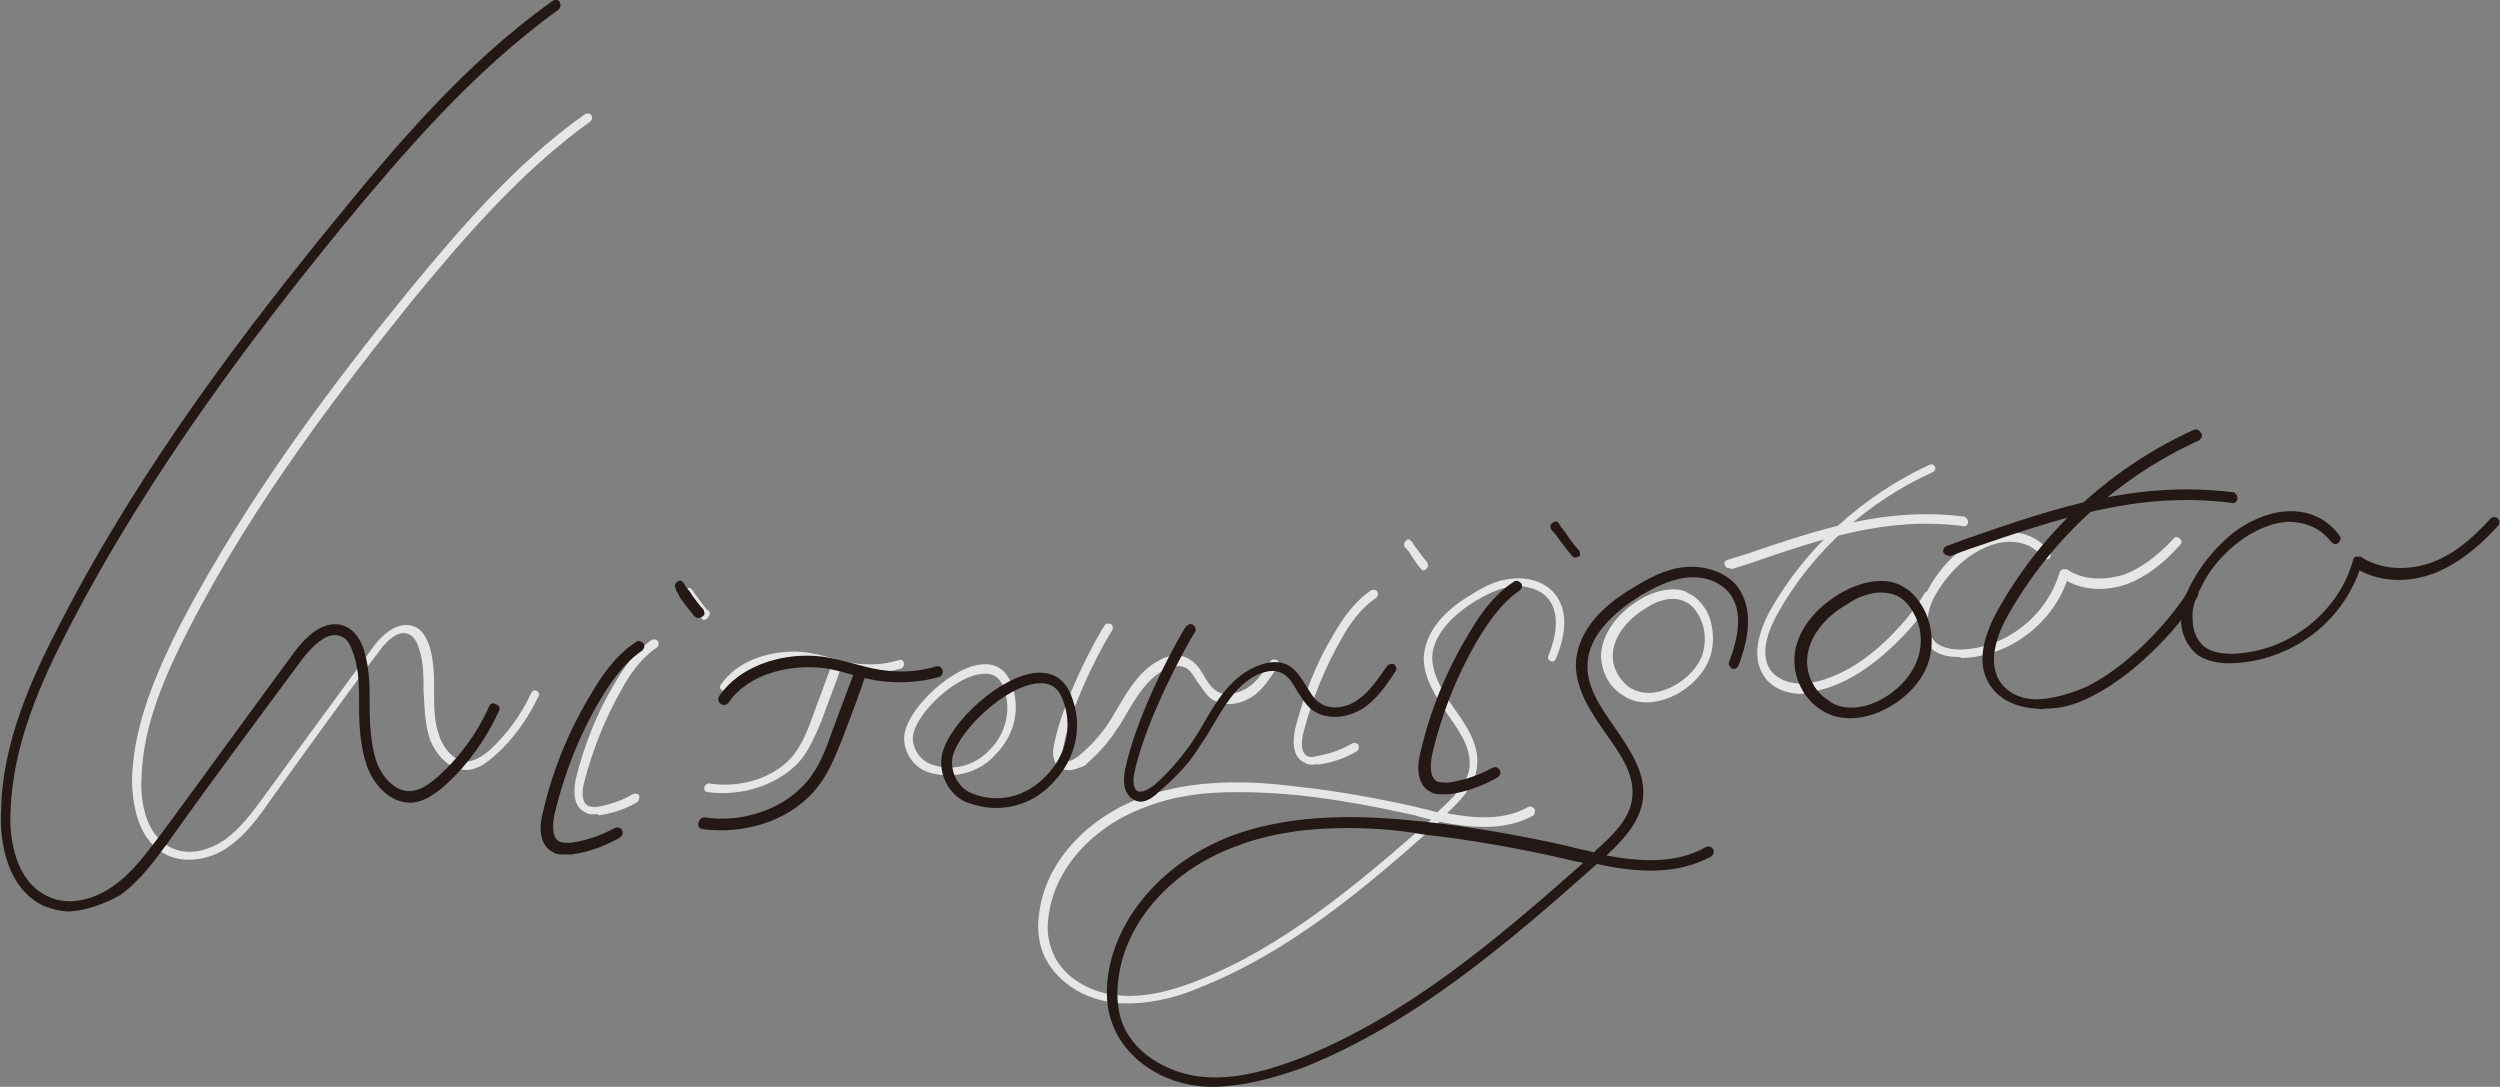 <?xml version="1.0" encoding="utf-8"?>
<!-- Generator: Adobe Illustrator 27.0.1, SVG Export Plug-In . SVG Version: 6.00 Build 0)  -->
<svg version="1.1" id="_イヤー_2" xmlns="http://www.w3.org/2000/svg" xmlns:xlink="http://www.w3.org/1999/xlink" x="0px"
	 y="0px" viewBox="0 0 236.7 102.9" style="enable-background:new 0 0 236.7 102.9;" xml:space="preserve">
<rect x="0" y="0" width="236.7" height="102.9" fill="#808080" stroke="none"/>
<style type="text/css">
	.st0{opacity:0.8;}
	.st1{fill:#FFFFFF;}
	.st2{fill:#231815;}
</style>
<g id="_イヤー_3">
	<g>
		<g class="st0">
			<path class="st1" d="M17.9,81.4c-0.7,0-1.3-0.1-2-0.4c-3.3-1.5-3.4-6-3.4-7.4c0.2-5.3,2.5-10.3,4.6-14.5
				C23.5,46.9,31.8,36,38.4,27.9c4.7-5.7,10.2-12.3,17-17.1c0.2-0.1,0.4-0.1,0.6,0.1c0.1,0.2,0.1,0.4-0.1,0.6
				c-6.7,4.8-12.2,11.3-16.9,17c-6.5,8.1-14.9,18.9-21.1,31c-2.1,4.1-4.4,9.1-4.5,14.2c-0.1,1.2,0,5.3,2.9,6.6
				c1.7,0.8,3.7,0.1,5-0.8c1.5-1.1,2.6-2.6,3.7-4.1c3.4-4.7,6.9-9.4,10.3-14.1c1.4-1.9,2.9-2.5,4.1-1.9c0.6,0.3,1,1,1.3,1.9
				c0.4,1.4,0.4,2.8,0.4,4.1c0,1.5,0,3,0.5,4.3c0.4,1.2,1.5,2.5,2.7,2.4c0.8-0.1,1.5-0.6,2.1-1.1c1.6-1.5,3-3.4,3.9-5.4
				c0.1-0.2,0.3-0.3,0.5-0.2c0.2,0.1,0.3,0.3,0.2,0.5c-1,2.1-2.4,4.1-4.1,5.6c-0.7,0.6-1.5,1.3-2.6,1.4c-1.7,0.1-3-1.4-3.6-2.9
				c-0.5-1.5-0.5-3.1-0.6-4.6c0-1.3,0-2.7-0.4-3.9c-0.2-0.7-0.5-1.2-0.9-1.4c-1.2-0.7-2.6,1.1-3,1.7c-3.5,4.6-6.9,9.4-10.3,14.1
				c-1.1,1.6-2.3,3.2-3.9,4.3C20.8,80.8,19.4,81.4,17.9,81.4L17.9,81.4z"/>
			<path class="st1" d="M56.2,77.1c-0.3,0-0.5,0-0.8-0.2c-0.9-0.4-1.2-1.5-0.9-3.1c0.8-3.2,2-6.3,3.7-9.1c0.8-1.4,1.9-3,3.5-4.1
				c0.2-0.1,0.4-0.1,0.6,0.1c0.1,0.2,0.1,0.4-0.1,0.6c-1.5,1-2.6,2.6-3.3,3.9c-1.6,2.8-2.8,5.8-3.6,8.9c-0.1,0.4-0.4,1.8,0.4,2.2
				c0.2,0.1,0.5,0.1,0.8,0.1c1.2-0.2,2.4-0.6,3.4-1.2c0.2-0.1,0.4-0.1,0.6,0.1c0.1,0.2,0,0.4-0.1,0.6c-1.1,0.7-2.4,1.1-3.7,1.3
				C56.6,77,56.4,77.1,56.2,77.1z"/>
			<path class="st1" d="M89.8,73.4c-0.7,0-1.5-0.1-2.2-0.4c-1.4-0.6-2.3-2.3-1.9-3.8l0,0c0.6-2.4,4.5-6.1,7.3-6.3
				c1.3-0.1,2.2,0.5,2.7,1.7c1,2.4,0.4,5-1.5,6.9C93,72.8,91.4,73.4,89.8,73.4L89.8,73.4z M86.5,69.4c-0.3,1.1,0.4,2.4,1.5,2.9
				c2,0.8,4.2,0.3,5.7-1.3c1.6-1.6,2.1-3.9,1.3-6c-0.4-0.9-1-1.3-1.9-1.2C90.6,63.9,87,67.3,86.5,69.4L86.5,69.4L86.5,69.4z"/>
			<path class="st1" d="M101,72.9c-0.2,0-0.5-0.1-0.6-0.2c-0.4-0.2-0.9-0.8-0.6-2.2c0.9-4.6,4.4-10.8,4.8-11.3
				c0.1-0.2,0.4-0.2,0.6-0.1c0.2,0.1,0.2,0.4,0.1,0.6c-0.4,0.5-3.8,6.5-4.6,10.9c-0.1,0.3-0.2,1.2,0.2,1.4c0.4,0.2,0.9-0.2,1.2-0.4
				c1.1-0.9,2.1-2,2.9-3.2c0.3-0.5,0.6-1,0.9-1.5c1-1.7,2.1-3.5,3.9-4.4c0.5-0.3,1.6-0.7,2.6-0.2c0.8,0.4,1.2,1,1.6,1.7
				c0.3,0.5,0.6,1,1,1.3c0.8,0.7,2.1,0.4,3-0.1c1-0.6,1.7-1.7,2.3-2.6c0.1-0.2,0.4-0.2,0.6-0.1c0.2,0.1,0.2,0.4,0.1,0.6
				c-0.7,1-1.4,2.2-2.5,2.9c-1.1,0.7-2.7,1-3.9,0.1c-0.5-0.4-0.8-1-1.2-1.5c-0.4-0.6-0.7-1.2-1.2-1.4s-1.2-0.2-1.9,0.2
				c-1.6,0.8-2.6,2.4-3.6,4.1c-0.3,0.5-0.6,1.1-1,1.6c-0.8,1.3-1.9,2.4-3,3.4C101.9,72.8,101.4,73,101,72.9L101,72.9z"/>
			<path class="st1" d="M66.7,58.7c-0.1,0-0.2,0-0.3-0.2l0,0c-0.2-0.2-0.5-0.6-1-1.4L65,56.6l0,0v-0.1l-0.1-0.1l0,0
				c-0.1-0.2-0.1-0.4,0.1-0.6c0.2-0.2,0.3-0.2,0.6,0.1l0,0l0.1,0.2l0,0c0.1,0.1,0.2,0.3,0.3,0.4c0.3,0.4,0.8,1.1,1,1.3
				c0,0,0,0,0.1,0c0.1,0.1,0.1,0.3,0.1,0.4C67,58.6,66.9,58.6,66.7,58.7L66.7,58.7L66.7,58.7z"/>
			<path class="st1" d="M124.3,72.4c-0.3,0-0.5,0-0.8-0.2c-0.9-0.4-1.2-1.5-0.9-3.1c0.8-3.2,2-6.3,3.7-9.1c0.8-1.4,1.9-3,3.5-4.1
				c0.2-0.1,0.4-0.1,0.6,0.1c0.1,0.2,0.1,0.4-0.1,0.6c-1.5,1-2.6,2.6-3.3,3.9c-1.6,2.8-2.8,5.8-3.6,8.9c-0.1,0.4-0.4,1.8,0.4,2.2
				c0.2,0.1,0.6,0.1,0.8,0c1.2-0.2,2.4-0.6,3.4-1.2c0.2-0.1,0.4-0.1,0.6,0.1c0.1,0.2,0.1,0.4-0.1,0.6c-1.1,0.7-2.4,1.1-3.7,1.3
				C124.7,72.3,124.5,72.4,124.3,72.4L124.3,72.4z"/>
			<path class="st1" d="M134.8,54c-0.1,0-0.2,0-0.3-0.2l0,0c-0.2-0.2-0.5-0.6-1-1.4c-0.1-0.2-0.2-0.3-0.3-0.4l0,0c0,0,0,0-0.1-0.1
				l-0.1-0.1l0,0c-0.1-0.2-0.1-0.4,0.1-0.6c0.2-0.2,0.3-0.2,0.6,0.1l0,0l0.1,0.2l0,0c0.1,0.1,0.2,0.3,0.3,0.4c0.3,0.4,0.8,1.1,1,1.3
				l0,0c0.1,0.1,0.1,0.3,0.1,0.4C135.1,53.9,134.9,54,134.8,54L134.8,54L134.8,54z"/>
			<path class="st1" d="M106.8,95c-0.5,0-1,0-1.5-0.1c-3.2-0.4-5.9-2.5-6.7-5.1c-0.3-1-0.4-2.2-0.2-3.4c0.6-4.7,4.4-8.9,9.7-10.9
				c5-1.8,10.3-1.6,14.9-1c3.7,0.4,7.5,1.1,11.1,1.9l0.3,0.1c0.6,0.1,1.2,0.3,1.7,0.4l0.2-0.2c1.3-1.2,2.5-2.4,2.8-3.8
				c0.3-1.9-0.8-3.5-2-5.2c-1.1-1.7-2.3-3.4-2.3-5.4c0.1-2.2,1.6-4.3,4.5-6c1.1-0.7,2.4-1.4,3.8-1.5c1.6-0.2,3.1,0.3,4,1.3
				c1.6,1.8,1,4.4,0.2,6.3c-0.1,0.2-0.3,0.3-0.5,0.2s-0.3-0.3-0.2-0.5c0.7-1.7,1.2-4.1-0.1-5.5c-0.7-0.8-2-1.2-3.3-1.1
				c-1.3,0.2-2.5,0.8-3.5,1.4c-1.8,1.1-4,3-4.1,5.3c0,1.7,1,3.3,2.1,4.9c1.3,1.8,2.5,3.7,2.1,5.8c-0.3,1.6-1.5,2.9-2.8,4.1
				c2.7,0.5,5.4,0.7,7.7-0.6c0.2-0.1,0.4,0,0.6,0.2c0.1,0.2,0,0.4-0.1,0.6c-2.7,1.5-5.9,1.2-8.9,0.6c-7.5,6.7-14.4,12.4-22.7,15.7
				C112,94.2,109.5,95,106.8,95L106.8,95z M117.1,75c-2.9,0-5.8,0.3-8.6,1.4c-5,1.8-8.6,5.8-9.2,10.2c-0.2,1.2-0.1,2.2,0.2,3.1
				c0.8,2.7,3.6,4.2,6,4.5c3,0.4,6-0.6,8-1.4c8-3.2,14.7-8.8,22-15.2c-0.4-0.1-0.8-0.2-1.2-0.3l-0.3-0.1c-3.6-0.8-7.3-1.5-11-1.9
				C121.1,75.1,119.1,75,117.1,75L117.1,75z"/>
			<path class="st1" d="M170.6,65.7c-1.5,0-2.9-0.6-3.6-1.7c-1-1.5-0.8-3.6,0.6-6.2c3.4-6,8.8-10.9,15.1-13.8c0.2-0.1,0.4,0,0.5,0.2
				s0,0.4-0.2,0.5c-6.2,2.8-11.4,7.5-14.7,13.4c-0.9,1.6-1.7,3.8-0.7,5.3c0.7,1,2.1,1.4,3.1,1.3c1.1,0,2.3-0.4,3.6-1
				c4-1.9,7.2-6.2,7.9-7.5c0.1-0.2,0.4-0.3,0.6-0.2c0.2,0.1,0.3,0.4,0.2,0.6c-0.9,1.7-4.4,5.9-8.2,7.8c-1.4,0.7-2.7,1.1-3.9,1.1
				C170.8,65.7,170.7,65.7,170.6,65.7L170.6,65.7z"/>
			<path class="st1" d="M163.7,53.8c-0.2,0-0.3-0.1-0.4-0.3c-0.1-0.2,0-0.4,0.3-0.5l1.6-0.5c7.1-2.4,13.2-4.5,20.7-3.6
				c0.1,0,0.1,0,0.2,0.1c0.2,0.1,0.3,0.4,0.2,0.6c-0.1,0.2-0.3,0.3-0.5,0.2c-7.3-0.9-13.3,1.2-20.3,3.6l-1.6,0.5
				C163.9,53.8,163.8,53.8,163.7,53.8L163.7,53.8z"/>
			<path class="st1" d="M158.4,56.7L158.4,56.7c0.4,0,0.9,0.1,1.2,0.3c0.5,0.2,0.9,0.7,1.2,1.2c0.7,1.2,0.8,2.7,0.3,4
				c-0.8,1.9-3.1,3.4-5,3.4c-0.7,0-1.3-0.2-1.8-0.5c-1-0.7-1.7-2-1.6-3.2c0.1-1.6,1.3-3.2,3.1-4.3C156.7,57,157.6,56.7,158.4,56.7
				 M158.4,55.8c-1.1,0-2.2,0.4-3.2,1c-1.8,1.1-3.4,2.9-3.6,5c-0.1,1.6,0.7,3.2,2,4c0.7,0.5,1.5,0.7,2.3,0.7c2.4,0,5-1.8,5.9-4
				c0.6-1.5,0.5-3.4-0.3-4.8c-0.4-0.6-0.9-1.2-1.6-1.5C159.5,55.9,159,55.8,158.4,55.8L158.4,55.8L158.4,55.8z"/>
			<path class="st1" d="M185.4,62.2c-0.7,0-1.6-0.1-2.3-0.6c-0.8-0.6-1.4-1.6-1.4-2.8c0-0.9,0.2-1.8,0.8-2.9
				c0.8-1.5,1.9-2.9,3.3-3.9c1-0.8,2.6-1.7,4.5-1.6c1.6,0,2.9,0.7,3.8,1.9c0.1,0.2,0.1,0.4-0.1,0.6c-0.2,0.1-0.4,0.1-0.6-0.1
				c-0.7-1-1.8-1.5-3.1-1.5c-1.6,0-3,0.8-4,1.5c-1.3,1-2.3,2.2-3.1,3.6c-0.5,0.9-0.7,1.8-0.7,2.5c0,0.9,0.4,1.7,1,2.1
				c0.5,0.3,1.2,0.5,2.1,0.5c4.3-0.1,8.2-3.2,9.4-7.3c0-0.1,0.1-0.2,0.3-0.3c0.1,0,0.3,0,0.4,0c1.4,1,3.5,1.1,5.4,0.5
				c1.6-0.6,3.1-1.7,4.7-3.4c0.1-0.2,0.4-0.2,0.6,0c0.2,0.2,0.2,0.4,0,0.6c-1.6,1.8-3.2,3-5,3.7c-2,0.7-4.1,0.6-5.7-0.3
				c-1.5,4.2-5.6,7.2-10,7.3C185.6,62.2,185.5,62.2,185.4,62.2L185.4,62.2z"/>
			<path class="st1" d="M69,65.2c1.6-2.3,5-3.1,7.6-2.6c1.5,0.2,2.8,0.8,4.3,1s3,0.1,4.4-0.3c0.5-0.2,0.3-1-0.2-0.8
				c-1.6,0.5-3.2,0.5-4.9,0.2c-1.5-0.4-3-0.9-4.6-1c-2.7-0.1-5.8,0.8-7.4,3.2C68,65.3,68.7,65.7,69,65.2L69,65.2L69,65.2z"/>
			<path class="st1" d="M78.8,62.8l-1.7,4.6c-0.5,1.4-1,2.8-1.9,4c-1.8,2.3-5.1,3.2-7.9,2.8C66.7,74,66.4,74.9,67,75
				c3,0.4,6.4-0.5,8.6-2.8c1-1.1,1.6-2.6,2.2-4c0.6-1.7,1.3-3.4,1.9-5.2C79.9,62.5,79,62.3,78.8,62.8L78.8,62.8L78.8,62.8z"/>
		</g>
		<g>
			<path class="st2" d="M6.6,86.3c-0.8,0-1.6-0.2-2.4-0.5c-4.1-1.9-4.2-7.4-4.1-9C0.2,70.3,3,64.2,5.7,59c7.7-15,17.9-28.2,25.9-38
				C37.3,14,44,6,52.3,0.1C52.6-0.1,52.9,0,53,0.2s0.1,0.5-0.1,0.7C44.7,6.8,38,14.7,32.3,21.6c-8,9.8-18.1,23-25.8,37.9
				c-2.6,5-5.3,11-5.5,17.3c-0.1,1.5,0,6.5,3.6,8.1c2.1,1,4.6,0.1,6.1-1c1.9-1.3,3.2-3.2,4.6-5c4.2-5.7,8.4-11.5,12.6-17.2
				c1.7-2.3,3.5-3.1,5-2.3c0.7,0.4,1.3,1.2,1.6,2.3c0.5,1.7,0.5,3.4,0.5,5c0,1.9,0.1,3.6,0.6,5.3c0.5,1.5,1.8,3,3.3,2.9
				c1-0.1,1.8-0.7,2.6-1.4c2-1.8,3.7-4.1,4.8-6.6c0.1-0.3,0.4-0.4,0.7-0.2c0.3,0.1,0.4,0.4,0.2,0.7c-1.2,2.6-2.9,5-5,6.9
				C41.4,75,40.3,75.9,39,76c-2.1,0.1-3.7-1.8-4.3-3.6c-0.6-1.8-0.7-3.7-0.7-5.6c0-1.6,0-3.3-0.5-4.8c-0.3-0.9-0.6-1.5-1.1-1.7
				c-1.5-0.8-3.2,1.4-3.7,2c-4.2,5.7-8.5,11.4-12.6,17.2c-1.4,1.9-2.8,3.9-4.8,5.3C10,85.5,8.3,86.2,6.6,86.3L6.6,86.3z"/>
			<path class="st2" d="M53.3,80.9c-0.3,0-0.6,0-0.9-0.2c-1.1-0.5-1.5-1.9-1-3.8c0.9-3.9,2.4-7.6,4.5-11.1c1-1.7,2.3-3.7,4.3-5
				c0.2-0.2,0.5-0.1,0.7,0.1s0.1,0.5-0.1,0.7c-1.8,1.2-3.1,3.2-4,4.7c-2,3.4-3.4,7-4.3,10.8c-0.1,0.5-0.4,2.2,0.5,2.6
				c0.3,0.1,0.7,0.1,1,0.1c1.5-0.2,2.9-0.7,4.2-1.4c0.2-0.1,0.5-0.1,0.7,0.2c0.1,0.2,0.1,0.5-0.2,0.7c-1.4,0.8-3,1.4-4.6,1.6
				C53.8,80.9,53.6,80.9,53.3,80.9L53.3,80.9z"/>
			<path class="st2" d="M94.3,76.5c-0.9,0-1.8-0.2-2.7-0.5c-1.8-0.7-2.8-2.8-2.4-4.6l0,0c0.7-3,5.5-7.4,8.9-7.7
				c1.6-0.1,2.7,0.6,3.3,2.1c1.2,2.9,0.5,6.1-1.8,8.4C98.2,75.7,96.3,76.5,94.3,76.5L94.3,76.5z M90.2,71.6c-0.3,1.4,0.5,3,1.8,3.5
				c2.4,1,5.1,0.4,7-1.6c2-2,2.6-4.8,1.6-7.3c-0.4-1.1-1.2-1.6-2.3-1.5C95.3,64.9,90.9,69,90.2,71.6L90.2,71.6z"/>
			<path class="st2" d="M108,75.9c-0.3,0-0.5-0.1-0.7-0.2c-0.5-0.3-1.1-1-0.8-2.7c1.1-5.6,5.4-13.2,5.8-13.7
				c0.2-0.2,0.5-0.3,0.7-0.1s0.3,0.5,0.1,0.7c-0.4,0.6-4.6,8-5.7,13.3c-0.1,0.4-0.2,1.4,0.3,1.7c0.4,0.2,1.1-0.2,1.5-0.5
				c1.3-1.1,2.5-2.5,3.5-3.9c0.4-0.6,0.8-1.2,1.2-1.9c1.2-2.1,2.5-4.3,4.8-5.4c0.7-0.3,1.9-0.8,3.1-0.3c0.9,0.4,1.4,1.3,1.9,2.1
				c0.4,0.6,0.7,1.2,1.2,1.5c1,0.8,2.6,0.5,3.6-0.2c1.2-0.8,2-2.1,2.8-3.2c0.1-0.2,0.5-0.3,0.7-0.2c0.2,0.2,0.3,0.5,0.1,0.7
				c-0.8,1.2-1.7,2.6-3.1,3.5c-1.3,0.8-3.3,1.2-4.8,0.1c-0.6-0.5-1-1.2-1.4-1.8c-0.4-0.7-0.8-1.4-1.5-1.7c-0.6-0.3-1.4-0.2-2.3,0.2
				c-2,1-3.1,3-4.3,5c-0.4,0.7-0.8,1.3-1.2,1.9c-1,1.6-2.3,2.9-3.7,4.1C109,75.7,108.4,75.9,108,75.9L108,75.9z"/>
			<path class="st2" d="M66.1,58.5c-0.1,0-0.2,0-0.4-0.2l0,0c-0.2-0.3-0.6-0.7-1.3-1.7L64.1,56l0,0L64,55.9v-0.1l0,0
				c-0.1-0.2-0.2-0.5,0.1-0.7c0.3-0.2,0.4-0.2,0.7,0.2l0,0l0.1,0.2l0,0c0.1,0.1,0.2,0.3,0.4,0.5c0.3,0.5,1,1.4,1.2,1.6
				c0,0,0,0,0.1,0.1c0.1,0.2,0.1,0.4,0.1,0.5C66.5,58.4,66.4,58.5,66.1,58.5C66.2,58.5,66.1,58.5,66.1,58.5L66.1,58.5z"/>
			<path class="st2" d="M136.4,75.2c-0.3,0-0.6,0-0.9-0.2c-1.1-0.5-1.5-1.9-1-3.8c0.9-3.9,2.4-7.6,4.5-11.1c1-1.7,2.3-3.7,4.3-5
				c0.2-0.2,0.5-0.1,0.7,0.1s0.1,0.5-0.1,0.7c-1.8,1.2-3.1,3.2-4,4.7c-2,3.4-3.4,7-4.3,10.8c-0.1,0.5-0.4,2.2,0.5,2.6
				c0.3,0.1,0.7,0.1,1,0.1c1.5-0.2,2.9-0.7,4.2-1.4c0.2-0.1,0.5-0.1,0.7,0.2c0.1,0.2,0.1,0.5-0.2,0.7c-1.4,0.8-3,1.4-4.6,1.6
				C136.8,75.2,136.6,75.2,136.4,75.2L136.4,75.2z"/>
			<path class="st2" d="M149.2,52.8c-0.1,0-0.2,0-0.4-0.2l0,0c-0.2-0.3-0.6-0.7-1.3-1.7c-0.2-0.3-0.3-0.4-0.4-0.5l0,0
				c0,0,0-0.1-0.1-0.1l-0.1-0.1l0,0c-0.1-0.2-0.2-0.5,0.1-0.7s0.4-0.2,0.7,0.2l0,0l0.1,0.2l0,0c0.1,0.1,0.2,0.3,0.4,0.5
				c0.3,0.5,1,1.4,1.2,1.6c0,0,0,0,0.1,0.1s0.1,0.4,0.1,0.5S149.4,52.7,149.2,52.8L149.2,52.8L149.2,52.8z"/>
			<path class="st2" d="M115.1,102.9c-0.6,0-1.2,0-1.8-0.1c-3.9-0.5-7.1-3-8.1-6.2c-0.4-1.2-0.5-2.6-0.3-4.2
				c0.8-5.7,5.4-10.9,11.8-13.3c6-2.2,12.6-1.9,18.2-1.3c4.5,0.5,9.1,1.3,13.5,2.3l0.4,0.1c0.7,0.2,1.4,0.3,2.1,0.5
				c0.1-0.1,0.1-0.1,0.2-0.2c1.6-1.4,3.1-2.9,3.4-4.7c0.4-2.3-1-4.3-2.5-6.4c-1.4-2-2.8-4.1-2.8-6.5c0.1-2.7,1.9-5.2,5.5-7.3
				c1.3-0.8,2.9-1.7,4.7-1.9c1.9-0.2,3.8,0.4,4.9,1.6c1.9,2.2,1.2,5.4,0.3,7.7c-0.1,0.3-0.4,0.4-0.6,0.3c-0.2-0.1-0.4-0.4-0.3-0.6
				c0.8-2.1,1.5-4.9-0.1-6.7c-0.9-1-2.4-1.5-4-1.3s-3.1,1-4.3,1.7c-2.2,1.4-4.9,3.6-5,6.5c-0.1,2.1,1.2,4,2.6,6
				c1.5,2.2,3.1,4.5,2.6,7.1c-0.4,2-1.8,3.5-3.4,5c3.3,0.6,6.6,0.8,9.4-0.8c0.2-0.1,0.5-0.1,0.7,0.2c0.1,0.2,0.1,0.5-0.2,0.7
				c-3.3,1.8-7.2,1.5-10.8,0.7c-9.1,8.1-17.5,15.1-27.6,19.2C121.4,101.8,118.3,102.8,115.1,102.9L115.1,102.9z M127.6,78.4
				c-3.5,0-7.1,0.4-10.5,1.7c-6.1,2.2-10.5,7.1-11.2,12.5c-0.2,1.4-0.1,2.7,0.2,3.8c1,3.3,4.4,5.1,7.3,5.5c3.6,0.5,7.3-0.8,9.7-1.7
				c9.8-3.9,18-10.7,26.8-18.5c-0.5-0.1-1-0.2-1.4-0.3l-0.4-0.1c-4.4-1-8.9-1.8-13.4-2.3C132.5,78.6,130.1,78.4,127.6,78.4
				L127.6,78.4z"/>
			<path class="st2" d="M192.9,67.1c-1.9-0.1-3.5-0.8-4.4-2.1c-1.3-1.8-1-4.4,0.8-7.5c4.2-7.4,10.7-13.3,18.4-16.8
				c0.3-0.1,0.5,0,0.7,0.3s0,0.5-0.2,0.7c-7.5,3.4-13.9,9.2-18,16.4c-1.1,1.9-2.1,4.6-0.8,6.5c0.9,1.3,2.5,1.7,3.8,1.6
				s2.8-0.5,4.4-1.2c4.8-2.4,8.8-7.6,9.6-9.1c0.1-0.2,0.4-0.3,0.7-0.2c0.2,0.1,0.3,0.4,0.2,0.7c-1.1,2.1-5.4,7.2-10,9.5
				c-1.7,0.9-3.1,1.2-4.6,1.2C193.3,67.2,193,67.1,192.9,67.1L192.9,67.1z"/>
			<path class="st2" d="M184.5,52.6c-0.2,0-0.4-0.1-0.5-0.3c-0.1-0.3,0.1-0.5,0.3-0.6l1.9-0.7c8.6-3,16.1-5.5,25.2-4.4
				c0.1,0,0.2,0,0.2,0.1c0.2,0.1,0.3,0.4,0.2,0.7c-0.1,0.2-0.4,0.3-0.6,0.2c-8.9-1.1-16.3,1.5-24.8,4.4l-1.9,0.7
				C184.6,52.6,184.6,52.6,184.5,52.6L184.5,52.6z"/>
			<path class="st2" d="M178.1,56.1L178.1,56.1c0.5,0,1,0.1,1.5,0.3c0.6,0.3,1.1,0.8,1.5,1.5c0.9,1.5,1,3.3,0.3,4.9
				c-1,2.3-3.7,4.2-6.1,4.2c-0.8,0-1.6-0.2-2.2-0.7c-1.3-0.8-2.1-2.4-2-3.9c0.1-1.9,1.5-3.9,3.8-5.2
				C175.9,56.5,177.1,56.1,178.1,56.1 M178.1,55c-1.3,0-2.7,0.5-3.9,1.2c-2.2,1.3-4.2,3.5-4.3,6.1c-0.1,1.9,0.9,3.9,2.5,4.9
				c0.9,0.6,1.8,0.8,2.8,0.8c2.9,0,6.1-2.2,7.2-4.8c0.8-1.9,0.6-4.1-0.4-5.8c-0.5-0.8-1.1-1.5-1.9-1.9C179.4,55.1,178.7,55,178.1,55
				L178.1,55L178.1,55z"/>
			<path class="st2" d="M211.1,62.8c-0.8,0-1.9-0.1-2.9-0.7c-1-0.7-1.7-2-1.7-3.4c0-1.1,0.3-2.2,1-3.5c1-1.9,2.4-3.5,4-4.8
				c1.2-0.9,3.2-2,5.4-2c1.9,0,3.5,0.8,4.6,2.3c0.2,0.2,0.1,0.5-0.1,0.7c-0.2,0.2-0.5,0.1-0.7-0.1c-0.9-1.2-2.2-1.8-3.8-1.9
				c-1.9,0-3.7,1-4.8,1.8c-1.6,1.2-2.9,2.7-3.7,4.4c-0.6,1.1-0.9,2.1-0.8,3.1c0,1.1,0.5,2.1,1.2,2.6c0.6,0.4,1.4,0.6,2.5,0.6
				c5.2-0.1,10.1-3.8,11.5-8.9c0-0.2,0.2-0.3,0.3-0.3s0.3,0,0.4,0c1.8,1.2,4.3,1.4,6.6,0.6c2-0.7,3.8-2.1,5.7-4.2
				c0.2-0.2,0.5-0.2,0.7,0s0.2,0.5,0,0.7c-2,2.2-4,3.7-6.1,4.5c-2.4,0.9-5,0.8-7-0.3c-1.8,5.1-6.6,8.6-12.1,8.8
				C211.3,62.8,211.2,62.8,211.1,62.8L211.1,62.8z"/>
			<path class="st2" d="M69,66.5c1.9-2.8,6.1-3.7,9.3-3.2c1.8,0.3,3.4,1,5.2,1.2s3.6,0.1,5.4-0.4c0.6-0.2,0.4-1.2-0.3-1
				c-1.9,0.6-4,0.6-5.9,0.2c-1.9-0.4-3.7-1.1-5.6-1.2c-3.3-0.2-7.1,1-9,3.8C67.7,66.5,68.6,67.1,69,66.5L69,66.5z"/>
			<path class="st2" d="M80.9,63.6l-2.1,5.6c-0.6,1.7-1.2,3.4-2.4,4.8c-2.3,2.7-6.2,3.9-9.6,3.4c-0.7-0.1-1,1-0.3,1.1
				C70.2,79,74.4,77.9,77,75c1.3-1.4,2-3.2,2.7-4.9c0.8-2.1,1.6-4.2,2.3-6.3C82.2,63.2,81.1,62.9,80.9,63.6L80.9,63.6z"/>
		</g>
	</g>
</g>
</svg>
